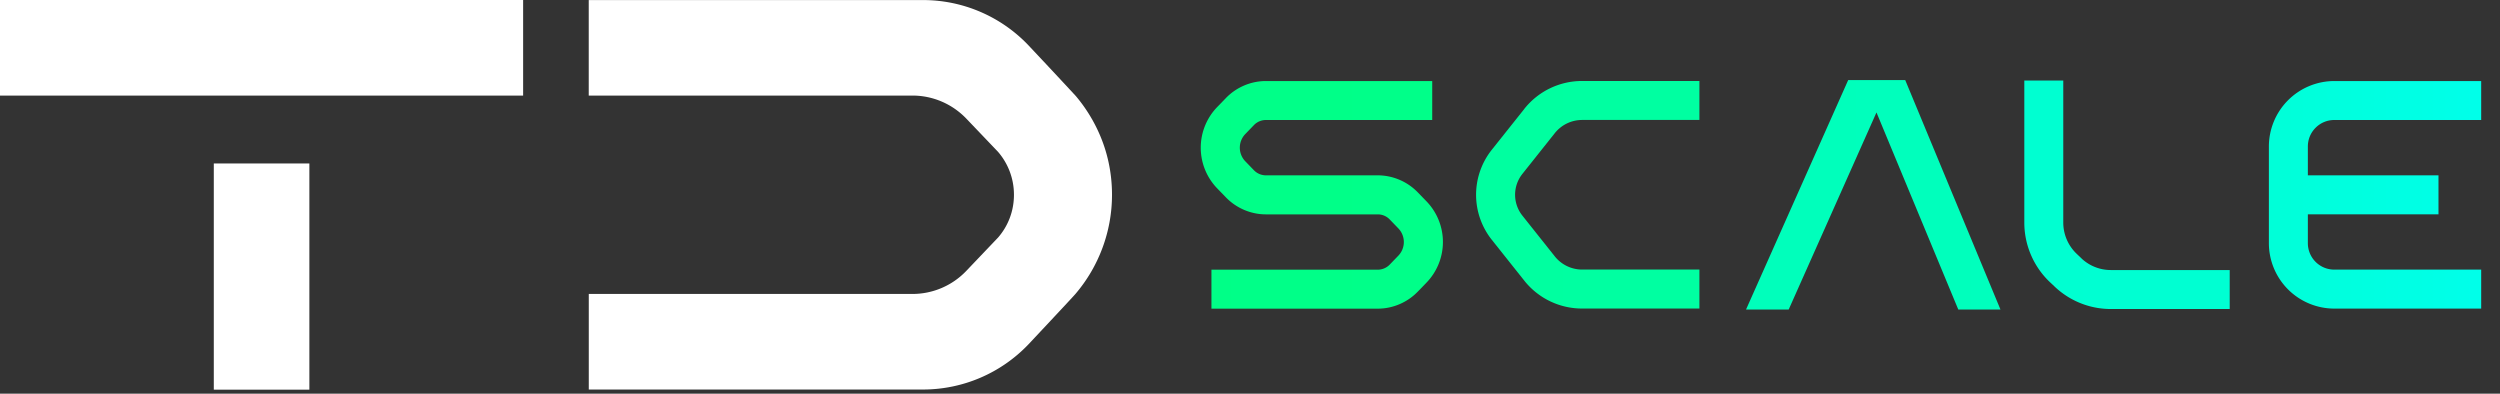 <svg xmlns="http://www.w3.org/2000/svg" width="127" height="20" fill="none"><rect width="100%" height="100%" fill="#333333" stroke="none"/><g clip-path="url(#a)"><path fill="#fff" d="M26.575 0H0v4.855h26.575V0ZM15.716 8.305h-4.855v11.489h4.855V8.304Z"/><path fill="#fff" fill-rule="evenodd" d="M54.63 4.855a379.544 379.544 0 0 0-2.391-2.559A7.392 7.392 0 0 0 46.886.003H29.908v4.852h16.444c1.037 0 2.021.424 2.74 1.174l1.606 1.682c.506.585.811 1.349.811 2.183 0 .834-.3 1.586-.8 2.166l-1.62 1.7a3.779 3.779 0 0 1-2.74 1.173H29.91v4.855h16.98a7.405 7.405 0 0 0 5.35-2.29s2.245-2.39 2.392-2.565a7.764 7.764 0 0 0 1.858-5.039c0-1.134-.24-2.214-.682-3.184a7.865 7.865 0 0 0-1.176-1.855Z" clip-rule="evenodd"/><path fill="url(#b)" d="M72.018 9.767a2.837 2.837 0 0 0-2.027-.86h-5.684a.845.845 0 0 1-.605-.257l-.435-.45a1 1 0 0 1 0-1.397l.435-.45a.845.845 0 0 1 .605-.257h8.45V4.117h-8.45c-.76 0-1.498.314-2.027.86l-.436.45a2.972 2.972 0 0 0 0 4.153l.436.45c.529.546 1.267.86 2.027.86h5.684a.84.84 0 0 1 .605.257l.435.45a1 1 0 0 1 0 1.396l-.435.45a.845.845 0 0 1-.605.257h-8.45v1.98h8.45c.76 0 1.499-.314 2.027-.86l.436-.45a2.972 2.972 0 0 0 0-4.154l-.436-.45Z"/><path fill="url(#c)" d="M77.43 5.54 75.79 7.6a3.674 3.674 0 0 0 0 4.59l1.64 2.062a3.743 3.743 0 0 0 2.95 1.422h5.95v-1.98h-5.95a1.779 1.779 0 0 1-1.4-.675l-1.64-2.062a1.7 1.7 0 0 1 0-2.126l1.64-2.062c.342-.43.851-.675 1.4-.675h5.95v-1.98h-5.95a3.743 3.743 0 0 0-2.95 1.423v.002Z"/><path fill="url(#d)" d="m105.744 13.129-.243-.23a2.195 2.195 0 0 1-.687-1.588V4.09h-1.979v7.22c0 1.145.477 2.248 1.309 3.031l.24.226a4.143 4.143 0 0 0 2.85 1.131h6.035v-1.98h-6.035a2.175 2.175 0 0 1-1.495-.59h.005Z"/><path fill="url(#e)" d="m93.888 4.069-5.19 11.656h2.167l4.46-10.013 4.156 10.013h2.143L96.786 4.069h-2.898Z"/><path fill="url(#f)" d="M118.582 6.096h7.462V4.117h-7.462a3.327 3.327 0 0 0-3.323 3.323v4.914a3.327 3.327 0 0 0 3.323 3.323h7.462v-1.98h-7.462a1.344 1.344 0 0 1-1.343-1.343v-1.467h6.636v-1.98h-6.636V7.44c0-.741.602-1.344 1.343-1.344Z"/></g><defs><linearGradient id="b" x1="-14.479" x2="693.953" y1="9.894" y2="9.894" gradientUnits="userSpaceOnUse"><stop stop-color="#00FF7B"/><stop offset="1" stop-color="#0FE"/></linearGradient><linearGradient id="c" x1="-171.124" x2="597.152" y1="9.902" y2="9.902" gradientUnits="userSpaceOnUse"><stop stop-color="#00FF7B"/><stop offset="1" stop-color="#0FE"/></linearGradient><linearGradient id="d" x1="-522.451" x2="312.788" y1="9.899" y2="9.899" gradientUnits="userSpaceOnUse"><stop stop-color="#00FF7B"/><stop offset="1" stop-color="#0FE"/></linearGradient><linearGradient id="e" x1="-283.91" x2="390.348" y1="9.897" y2="9.897" gradientUnits="userSpaceOnUse"><stop stop-color="#00FF7B"/><stop offset="1" stop-color="#0FE"/></linearGradient><linearGradient id="f" x1="59.585" x2="128.728" y1="9.897" y2="9.897" gradientUnits="userSpaceOnUse"><stop stop-color="#00FF7B"/><stop offset="1" stop-color="#0FE"/></linearGradient><clipPath id="a"><path fill="#fff" d="M0 0h126.041v19.794H0z"/></clipPath></defs></svg>